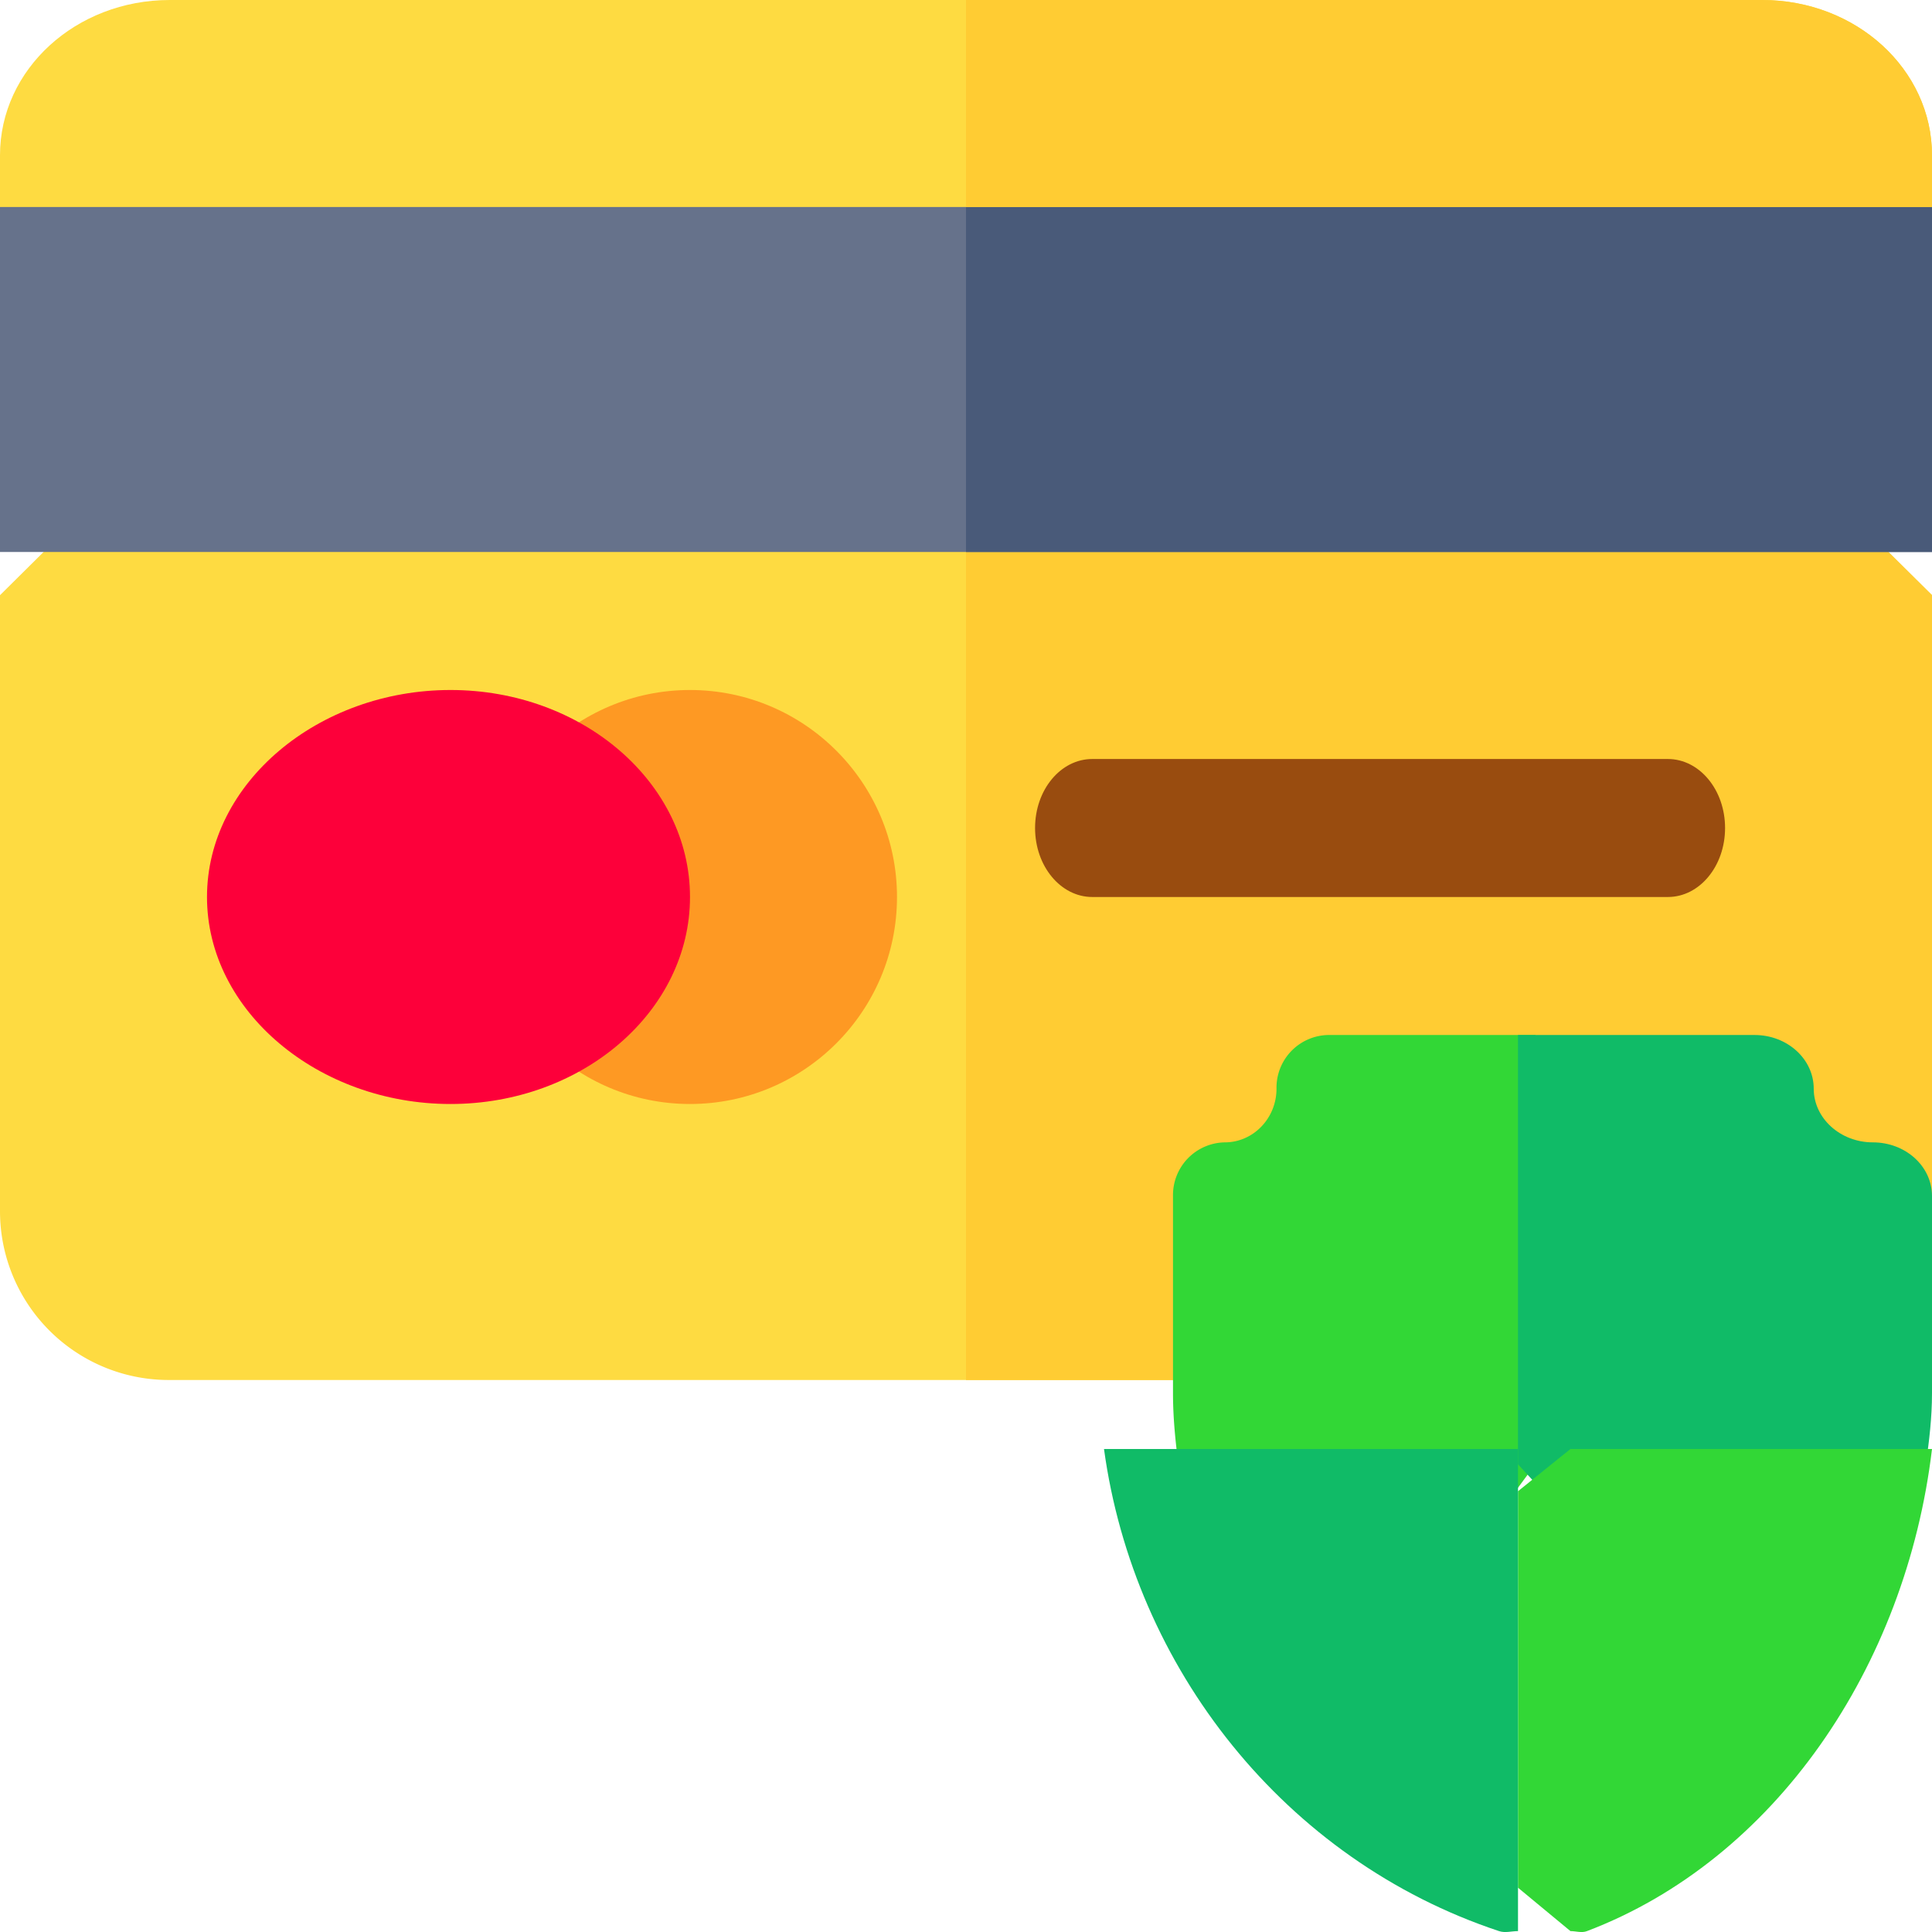 <svg xmlns="http://www.w3.org/2000/svg" width="28" height="28" viewBox="0 0 28 28"><g><g><g><path fill="#fedb41" d="M28 8.625v8.938C28 18.91 26.9 20 25.54 20H2.46A2.446 2.446 0 0 1 0 17.562V8.626L1.64 7h24.72z"/></g><g><path fill="#fc3" d="M28 8.625v8.938C28 18.91 26.9 20 25.54 20H14V7h12.36z"/></g><g><path fill="#66728b" d="M28 2.736V8H0V2.736L1.64 1h24.72z"/></g><g><path fill="#495a79" d="M28 2.736V8H14V1h12.36z"/></g><g><path fill="#fedb41" d="M28 2.25V3H0v-.75C0 1.005 1.1 0 2.46 0h23.08C26.9 0 28 1.005 28 2.25z"/></g><g><path fill="#fc3" d="M28 2.25V3H14V0h11.539C26.901 0 28 1.005 28 2.25z"/></g><g><path fill="#fe9923" d="M10 16c-1.655 0-3-1.345-3-3s1.345-3 3-3 3 1.345 3 3-1.345 3-3 3z"/></g><g><path fill="#994c0f" d="M24.171 13H15.83c-.458 0-.829-.447-.829-1 0-.553.37-1 .829-1h8.342c.458 0 .829.447.829 1 0 .553-.37 1-.829 1z"/></g><g><path fill="#32d736" d="M22.25 15h-3a.764.764 0 0 0-.75.778c0 .429-.336.778-.75.778a.764.764 0 0 0-.75.777v2.86c0 .349.034.69.079 1.03l.414.777h4.184l.573-.778.75-.676v-4.814z"/></g><g><path fill="#10bb67" d="M27.91 21.222c.05-.339.09-.68.09-1.03v-2.859c0-.43-.383-.777-.857-.777-.473 0-.857-.35-.857-.778 0-.43-.384-.778-.857-.778H22v6.222l.717.778h4.618z"/></g><g><path fill="#32d736" d="M22.76 27.987c.08 0 .162.03.24 0 2.715-1.032 4.622-3.82 5-6.987h-5.24l-.76.612v5.746z"/></g><g><path fill="#10bb67" d="M21.725 27.987c.09.03.182 0 .275 0V21h-6c.433 3.167 2.616 5.955 5.725 6.987z"/></g><g><path fill="#fd003a" d="M6.529 16C4.615 16 3 14.655 3 13s1.615-3 3.529-3S10 11.345 10 13s-1.557 3-3.471 3z"/></g></g></g></svg>